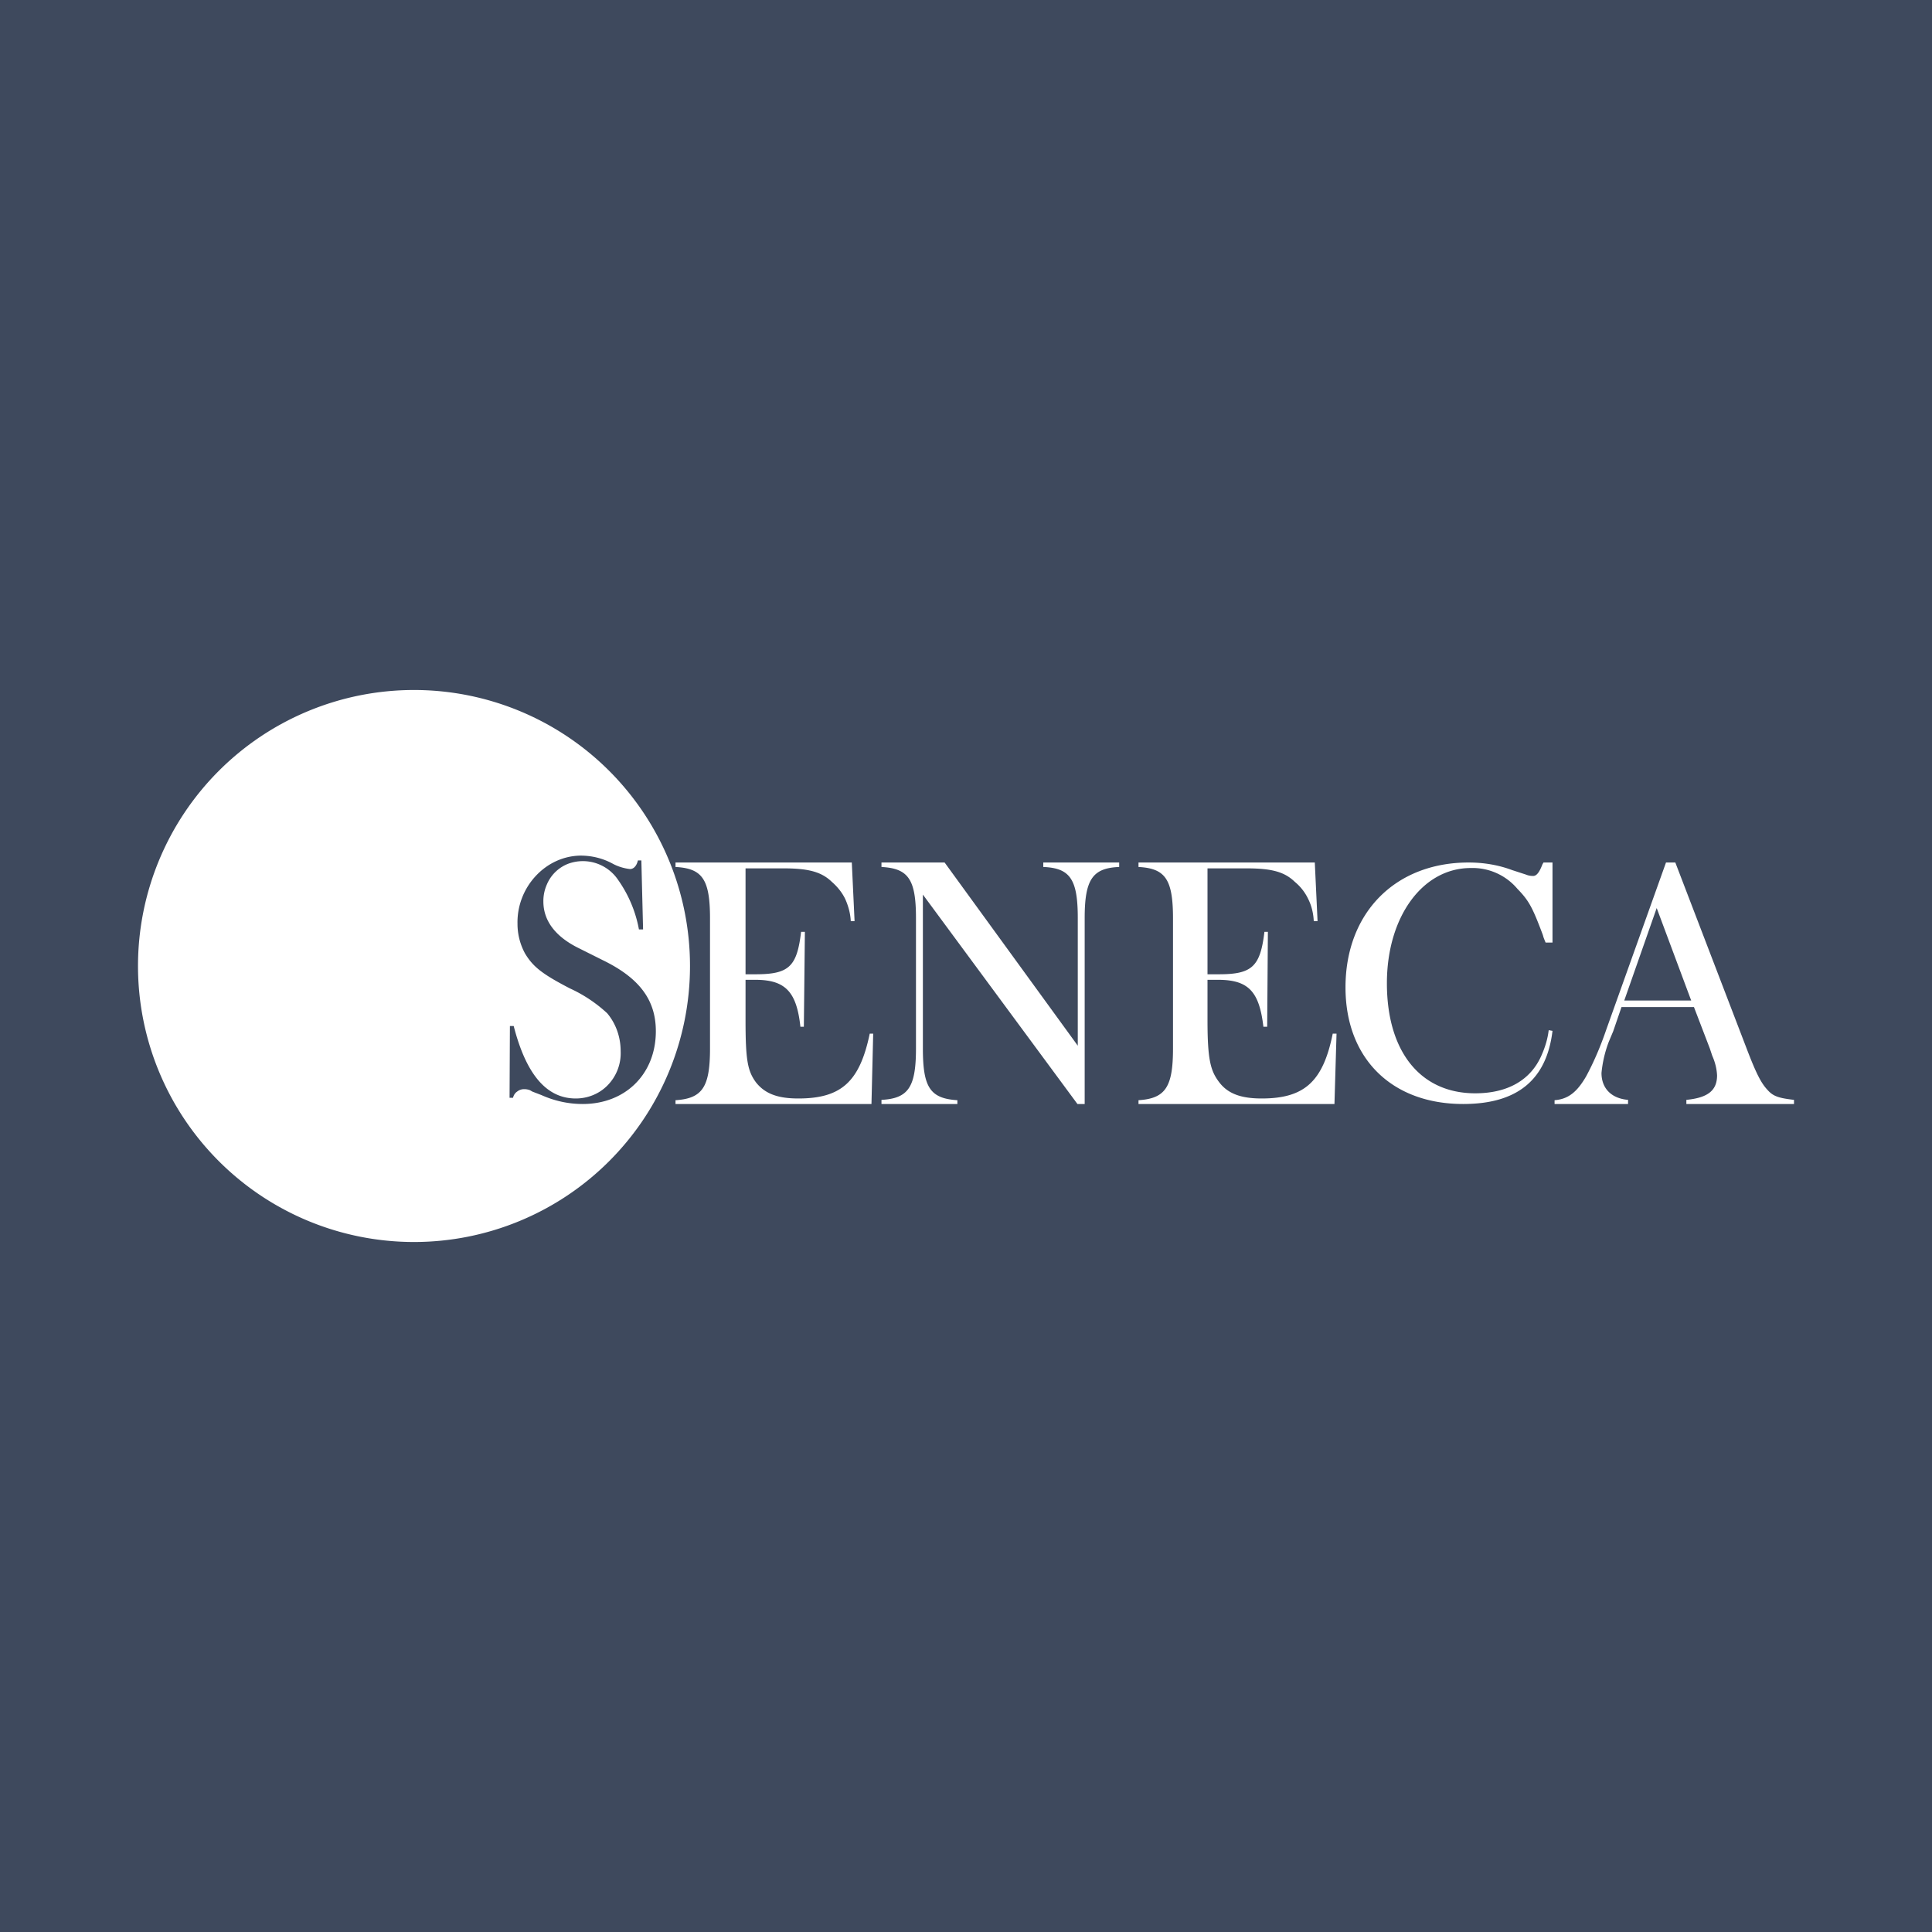 <!-- by Finnhub --><svg width="56" height="56" viewBox="0 0 56 56" xmlns="http://www.w3.org/2000/svg"><path fill="#3E495D" d="M0 0h56v56H0z"/><path d="M12 20a8 8 0 1 0 0 16 8 8 0 0 0 0-16Zm4.89 12c-.42 0-.82-.09-1.2-.26l-.26-.1a1.81 1.81 0 0 0-.07-.04.45.45 0 0 0-.17-.03.32.32 0 0 0-.2.07c-.06.04-.1.1-.12.18h-.1l.01-2.08h.11c.36 1.4.95 2.1 1.8 2.1.34 0 .67-.13.91-.37a1.33 1.33 0 0 0 .39-1c0-.4-.13-.79-.39-1.1a4.1 4.1 0 0 0-1.08-.72c-.81-.42-1.07-.63-1.3-1.01a1.8 1.8 0 0 1-.22-.87c-.01-.51.18-1 .52-1.37.34-.37.8-.59 1.3-.6.34 0 .66.08.95.24.15.08.32.13.49.15.1 0 .19-.08.23-.25h.1l.05 2h-.12a3.62 3.62 0 0 0-.6-1.43 1.23 1.23 0 0 0-1.46-.47 1.1 1.1 0 0 0-.61.6 1.18 1.18 0 0 0-.1.49c0 .55.34 1.02 1.04 1.36l.68.34c1.07.52 1.54 1.16 1.54 2.06 0 1.24-.88 2.11-2.12 2.11Zm7.88-5.3-.08-1.7h-5.11v.13c.78.04 1 .36 1 1.49v3.77c0 1.12-.22 1.45-1 1.5V32h5.68l.05-2.04h-.1c-.29 1.39-.82 1.88-2.07 1.88-.6 0-.97-.14-1.23-.47-.24-.33-.3-.64-.3-1.8V28.4h.28c.87 0 1.2.34 1.31 1.36h.1l.03-2.75h-.11c-.12 1.01-.35 1.23-1.32 1.23h-.29v-3.07h1.1c.72 0 1.1.1 1.4.39.16.14.3.31.39.5.09.2.15.42.16.64h.1Zm1.98-.77v4.46c0 1.13.21 1.45 1 1.5V32h-2.2v-.12c.78-.04 1-.37 1-1.49v-3.78c0-1.12-.22-1.44-1-1.48V25h1.83l3.86 5.31v-3.7c0-1.12-.22-1.45-1-1.48V25h2.2v.13c-.77.03-1 .36-1 1.48V32h-.21l-4.48-6.07Zm11.44.77-.08-1.7H33v.13c.78.04 1 .36 1 1.49v3.77c0 1.12-.22 1.45-1 1.5V32h5.68l.06-2.04h-.11c-.28 1.39-.82 1.88-2.06 1.88-.6 0-.98-.14-1.23-.47-.25-.33-.34-.64-.34-1.8V28.4h.3c.89 0 1.2.34 1.32 1.36h.11l.02-2.75h-.1c-.12 1.01-.36 1.23-1.32 1.23H35v-3.07h1.13c.73 0 1.1.1 1.4.39.17.14.3.31.39.5.1.2.15.42.16.64h.11ZM45 25v2.32h-.2a3.24 3.24 0 0 1-.06-.15l-.02-.07c-.3-.8-.4-.99-.74-1.34a1.7 1.7 0 0 0-1.35-.6c-1.4 0-2.43 1.42-2.43 3.34 0 1.98.97 3.19 2.56 3.19.95 0 1.62-.39 1.93-1.12.1-.23.17-.46.2-.71l.11.02C44.83 31.3 43.98 32 42.41 32 40.34 32 39 30.68 39 28.62c0-2.16 1.44-3.62 3.57-3.62.43 0 .86.07 1.26.22l.4.13c.07.03.14.04.21.04.12 0 .2-.16.27-.34l.03-.05H45Zm3.88 7H52v-.12c-.43-.05-.6-.1-.76-.28-.18-.19-.32-.44-.61-1.2L48.56 25h-.27l-1.73 4.84c-.16.47-.35.92-.58 1.35-.27.47-.53.67-.92.7V32h2.13v-.12c-.48-.04-.77-.33-.77-.78.03-.31.1-.61.21-.9l.13-.31.24-.7h2.1l.46 1.2.07.21c.08.18.13.37.14.57 0 .44-.27.65-.89.71V32Zm-.86-5.68 1 2.68h-1.94l.94-2.68Z" fill="#fff"/></svg>
